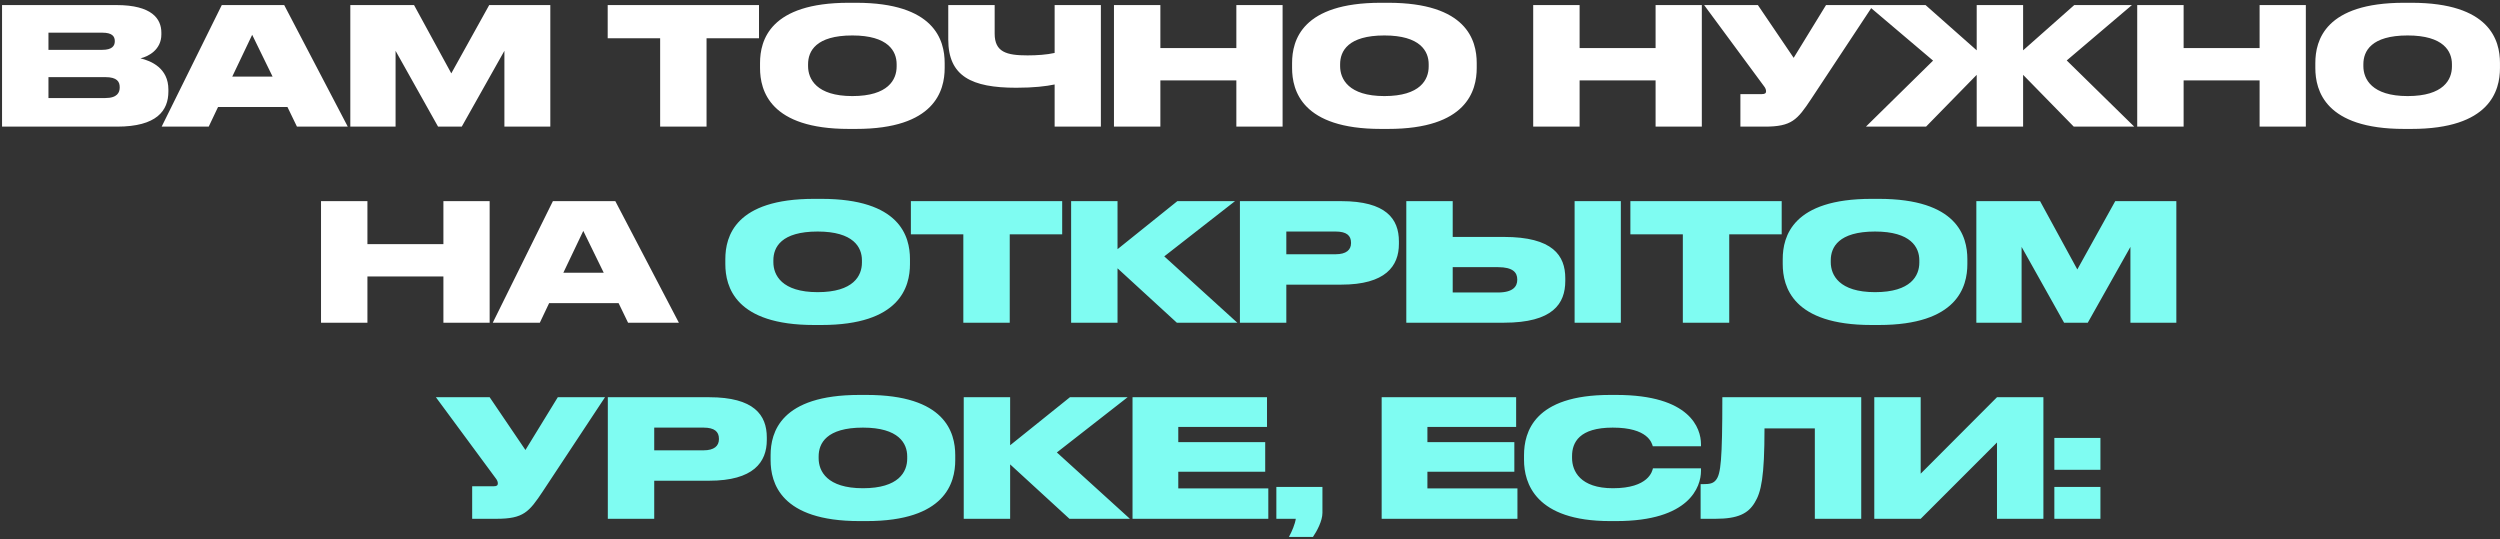 <?xml version="1.0" encoding="UTF-8"?> <svg xmlns="http://www.w3.org/2000/svg" width="612" height="132" viewBox="0 0 612 132" fill="none"><rect x="0" y="0" width="612" height="132" fill="#333333" stroke="none"/> <path d="M0.502 31V1.24H28.502C37.182 1.24 39.502 4.6 39.502 8V8.44C39.502 12.16 36.342 13.84 34.382 14.28C37.022 14.92 41.222 16.68 41.222 21.92V22.4C41.222 27.08 38.382 31 28.662 31H0.502ZM25.062 8H11.862V12.2H25.062C27.422 12.2 28.102 11.24 28.102 10.12V10.04C28.102 8.88 27.422 8 25.062 8ZM25.782 18.88H11.862V24H25.782C28.742 24 29.302 22.6 29.302 21.44V21.32C29.302 20.04 28.702 18.88 25.782 18.88ZM66.733 18.76L61.733 8.52L56.853 18.76H66.733ZM72.693 31L70.373 26.2H53.373L51.093 31H39.573L54.293 1.24H69.573L85.133 31H72.693ZM85.757 31V1.24H101.357L110.477 17.96L119.757 1.24H134.717V31H123.477V12.44L113.037 31H107.237L96.837 12.44V31H85.757ZM161.603 31V9.36H148.763V1.24H185.803V9.36H172.963V31H161.603ZM207.777 0.68H209.577C228.777 0.68 231.257 9.84 231.257 15.44V16.64C231.257 22.2 228.817 31.56 209.577 31.56H207.777C188.497 31.56 186.057 22.2 186.057 16.64V15.44C186.057 9.84 188.497 0.68 207.777 0.68ZM219.497 16.28V15.72C219.497 12.56 217.457 8.68 208.657 8.68C199.697 8.68 197.817 12.56 197.817 15.72V16.2C197.817 19.32 199.857 23.52 208.657 23.52C217.457 23.52 219.497 19.48 219.497 16.28ZM258.174 31V20.68C256.054 21.12 253.094 21.48 248.774 21.48C237.854 21.48 232.134 18.68 232.134 9.68V1.24H243.494V8.24C243.494 12.76 246.414 13.56 251.534 13.56C253.774 13.56 256.254 13.4 258.174 12.96V1.24H269.494V31H258.174ZM272.699 31V1.24H284.059V11.76H302.659V1.24H313.979V31H302.659V19.68H284.059V31H272.699ZM338.022 0.68H339.822C359.022 0.68 361.502 9.84 361.502 15.44V16.64C361.502 22.2 359.062 31.56 339.822 31.56H338.022C318.742 31.56 316.302 22.2 316.302 16.64V15.44C316.302 9.84 318.742 0.68 338.022 0.68ZM349.742 16.28V15.72C349.742 12.56 347.702 8.68 338.902 8.68C329.942 8.68 328.062 12.56 328.062 15.72V16.2C328.062 19.32 330.102 23.52 338.902 23.52C347.702 23.52 349.742 19.48 349.742 16.28ZM375.327 31V1.24H386.687V11.76H405.287V1.24H416.607V31H405.287V19.68H386.687V31H375.327ZM458.57 1.24L443.37 24.24C439.97 29.36 438.61 31 432.01 31H426.05V23.04H431.29C432.09 23.04 432.33 22.8 432.33 22.36V22.32C432.33 21.96 432.17 21.52 431.81 21.08L417.17 1.24H430.33L439.09 14.16L447.01 1.24H458.57ZM483.897 31V18.32L471.497 31H456.777L473.217 14.84L457.177 1.24H471.377L483.897 12.32V1.24H495.257V12.32L507.777 1.24H521.897L505.937 14.8L522.457 31H507.657L495.257 18.32V31H483.897ZM523.19 31V1.24H534.55V11.76H553.15V1.24H564.47V31H553.15V19.68H534.55V31H523.19ZM588.513 0.68H590.313C609.513 0.68 611.993 9.84 611.993 15.44V16.64C611.993 22.2 609.553 31.56 590.313 31.56H588.513C569.233 31.56 566.793 22.2 566.793 16.64V15.44C566.793 9.84 569.233 0.68 588.513 0.68ZM600.233 16.28V15.72C600.233 12.56 598.193 8.68 589.393 8.68C580.433 8.68 578.553 12.56 578.553 15.72V16.2C578.553 19.32 580.593 23.52 589.393 23.52C598.193 23.52 600.233 19.48 600.233 16.28ZM78.586 79V49.24H89.946V59.76H108.546V49.24H119.866V79H108.546V67.68H89.946V79H78.586ZM147.789 66.76L142.789 56.52L137.909 66.76H147.789ZM153.749 79L151.429 74.2H134.429L132.149 79H120.629L135.349 49.24H150.629L166.189 79H153.749Z" fill="white"></path> <path d="M199.281 48.68H201.081C220.281 48.68 222.761 57.84 222.761 63.44V64.64C222.761 70.2 220.321 79.56 201.081 79.56H199.281C180.001 79.56 177.561 70.2 177.561 64.64V63.44C177.561 57.84 180.001 48.68 199.281 48.68ZM211.001 64.28V63.72C211.001 60.56 208.961 56.68 200.161 56.68C191.201 56.68 189.321 60.56 189.321 63.72V64.2C189.321 67.32 191.361 71.52 200.161 71.52C208.961 71.52 211.001 67.48 211.001 64.28ZM235.823 79V57.36H222.983V49.24H260.023V57.36H247.183V79H235.823ZM288.091 79L273.571 65.68V79H262.211V49.24H273.571V61L288.211 49.24H302.331L285.011 62.76L302.891 79H288.091ZM328.332 69.68H314.892V79H303.532V49.24H328.332C339.332 49.24 342.452 53.6 342.452 59.08V59.72C342.452 65.12 339.212 69.68 328.332 69.68ZM314.892 56.68V62.24H326.972C329.572 62.24 330.732 61.16 330.732 59.52V59.4C330.732 57.68 329.652 56.68 326.972 56.68H314.892ZM355.623 58H368.143C380.143 58 383.183 62.56 383.183 68.12V68.76C383.183 74.32 380.183 79 368.143 79H344.263V49.24H355.623V58ZM355.623 71.6H366.703C370.383 71.6 371.423 70.12 371.423 68.52V68.4C371.423 66.72 370.383 65.4 366.703 65.4H355.623V71.6ZM396.783 49.24V79H385.463V49.24H396.783ZM411.957 79V57.36H399.117V49.24H436.157V57.36H423.317V79H411.957ZM458.131 48.68H459.931C479.131 48.68 481.611 57.84 481.611 63.44V64.64C481.611 70.2 479.171 79.56 459.931 79.56H458.131C438.851 79.56 436.411 70.2 436.411 64.64V63.44C436.411 57.84 438.851 48.68 458.131 48.68ZM469.851 64.28V63.72C469.851 60.56 467.811 56.68 459.011 56.68C450.051 56.68 448.171 60.56 448.171 63.72V64.2C448.171 67.32 450.211 71.52 459.011 71.52C467.811 71.52 469.851 67.48 469.851 64.28ZM483.808 79V49.24H499.408L508.528 65.96L517.808 49.24H532.768V79H521.528V60.44L511.088 79H505.288L494.888 60.44V79H483.808ZM148.108 97.24L132.908 120.24C129.508 125.36 128.148 127 121.548 127H115.588V119.04H120.828C121.628 119.04 121.868 118.8 121.868 118.36V118.32C121.868 117.96 121.708 117.52 121.348 117.08L106.708 97.24H119.868L128.628 110.16L136.548 97.24H148.108ZM173.594 117.68H160.154V127H148.794V97.24H173.594C184.594 97.24 187.714 101.6 187.714 107.08V107.72C187.714 113.12 184.474 117.68 173.594 117.68ZM160.154 104.68V110.24H172.234C174.834 110.24 175.994 109.16 175.994 107.52V107.4C175.994 105.68 174.914 104.68 172.234 104.68H160.154ZM210.364 96.68H212.164C231.364 96.68 233.844 105.84 233.844 111.44V112.64C233.844 118.2 231.404 127.56 212.164 127.56H210.364C191.084 127.56 188.644 118.2 188.644 112.64V111.44C188.644 105.84 191.084 96.68 210.364 96.68ZM222.084 112.28V111.72C222.084 108.56 220.044 104.68 211.244 104.68C202.284 104.68 200.404 108.56 200.404 111.72V112.2C200.404 115.32 202.444 119.52 211.244 119.52C220.044 119.52 222.084 115.48 222.084 112.28ZM261.801 127L247.281 113.68V127H235.921V97.24H247.281V109L261.921 97.24H276.041L258.721 110.76L276.601 127H261.801ZM277.243 97.24H310.163V104.52H288.443V108.24H309.723V115.48H288.443V119.56H310.483V127H277.243V97.24ZM321.412 131.44H315.532C316.292 130.04 317.012 128.32 317.212 127H312.452V119.2H323.732V125.56C323.732 127.52 322.372 130.04 321.412 131.44ZM338.23 97.24H371.15V104.52H349.43V108.24H370.71V115.48H349.43V119.56H371.47V127H338.23V97.24ZM395.68 127.56H394.12C375.84 127.56 373.08 118.24 373.08 112.6V111.44C373.08 105.76 375.56 96.68 394.12 96.68H395.68C413.76 96.68 416.4 104.88 416.4 108.72V109.24H404.6C404.36 108.44 403.44 104.68 394.8 104.68C386.6 104.68 384.84 108.32 384.84 111.64V112.12C384.84 115.32 386.84 119.52 394.84 119.52C403.6 119.52 404.48 115.32 404.64 114.64H416.4V115.28C416.4 119.16 413.6 127.56 395.68 127.56ZM444.27 127V104.88H431.95C431.95 116.72 431.15 120.48 429.55 123.04C427.95 125.72 425.43 127 419.99 127H416.31V118.52H416.91C418.51 118.52 419.43 118.36 420.11 117.44C421.23 116 421.63 112.72 421.63 97.24H455.63V127H444.27ZM488.864 127V108.32L470.184 127H458.824V97.24H470.184V115.96L488.864 97.24H500.224V127H488.864ZM514.184 107.2V115H502.904V107.2H514.184ZM514.184 119.2V127H502.904V119.2H514.184Z" fill="#7FFCF2"></path> </svg> 